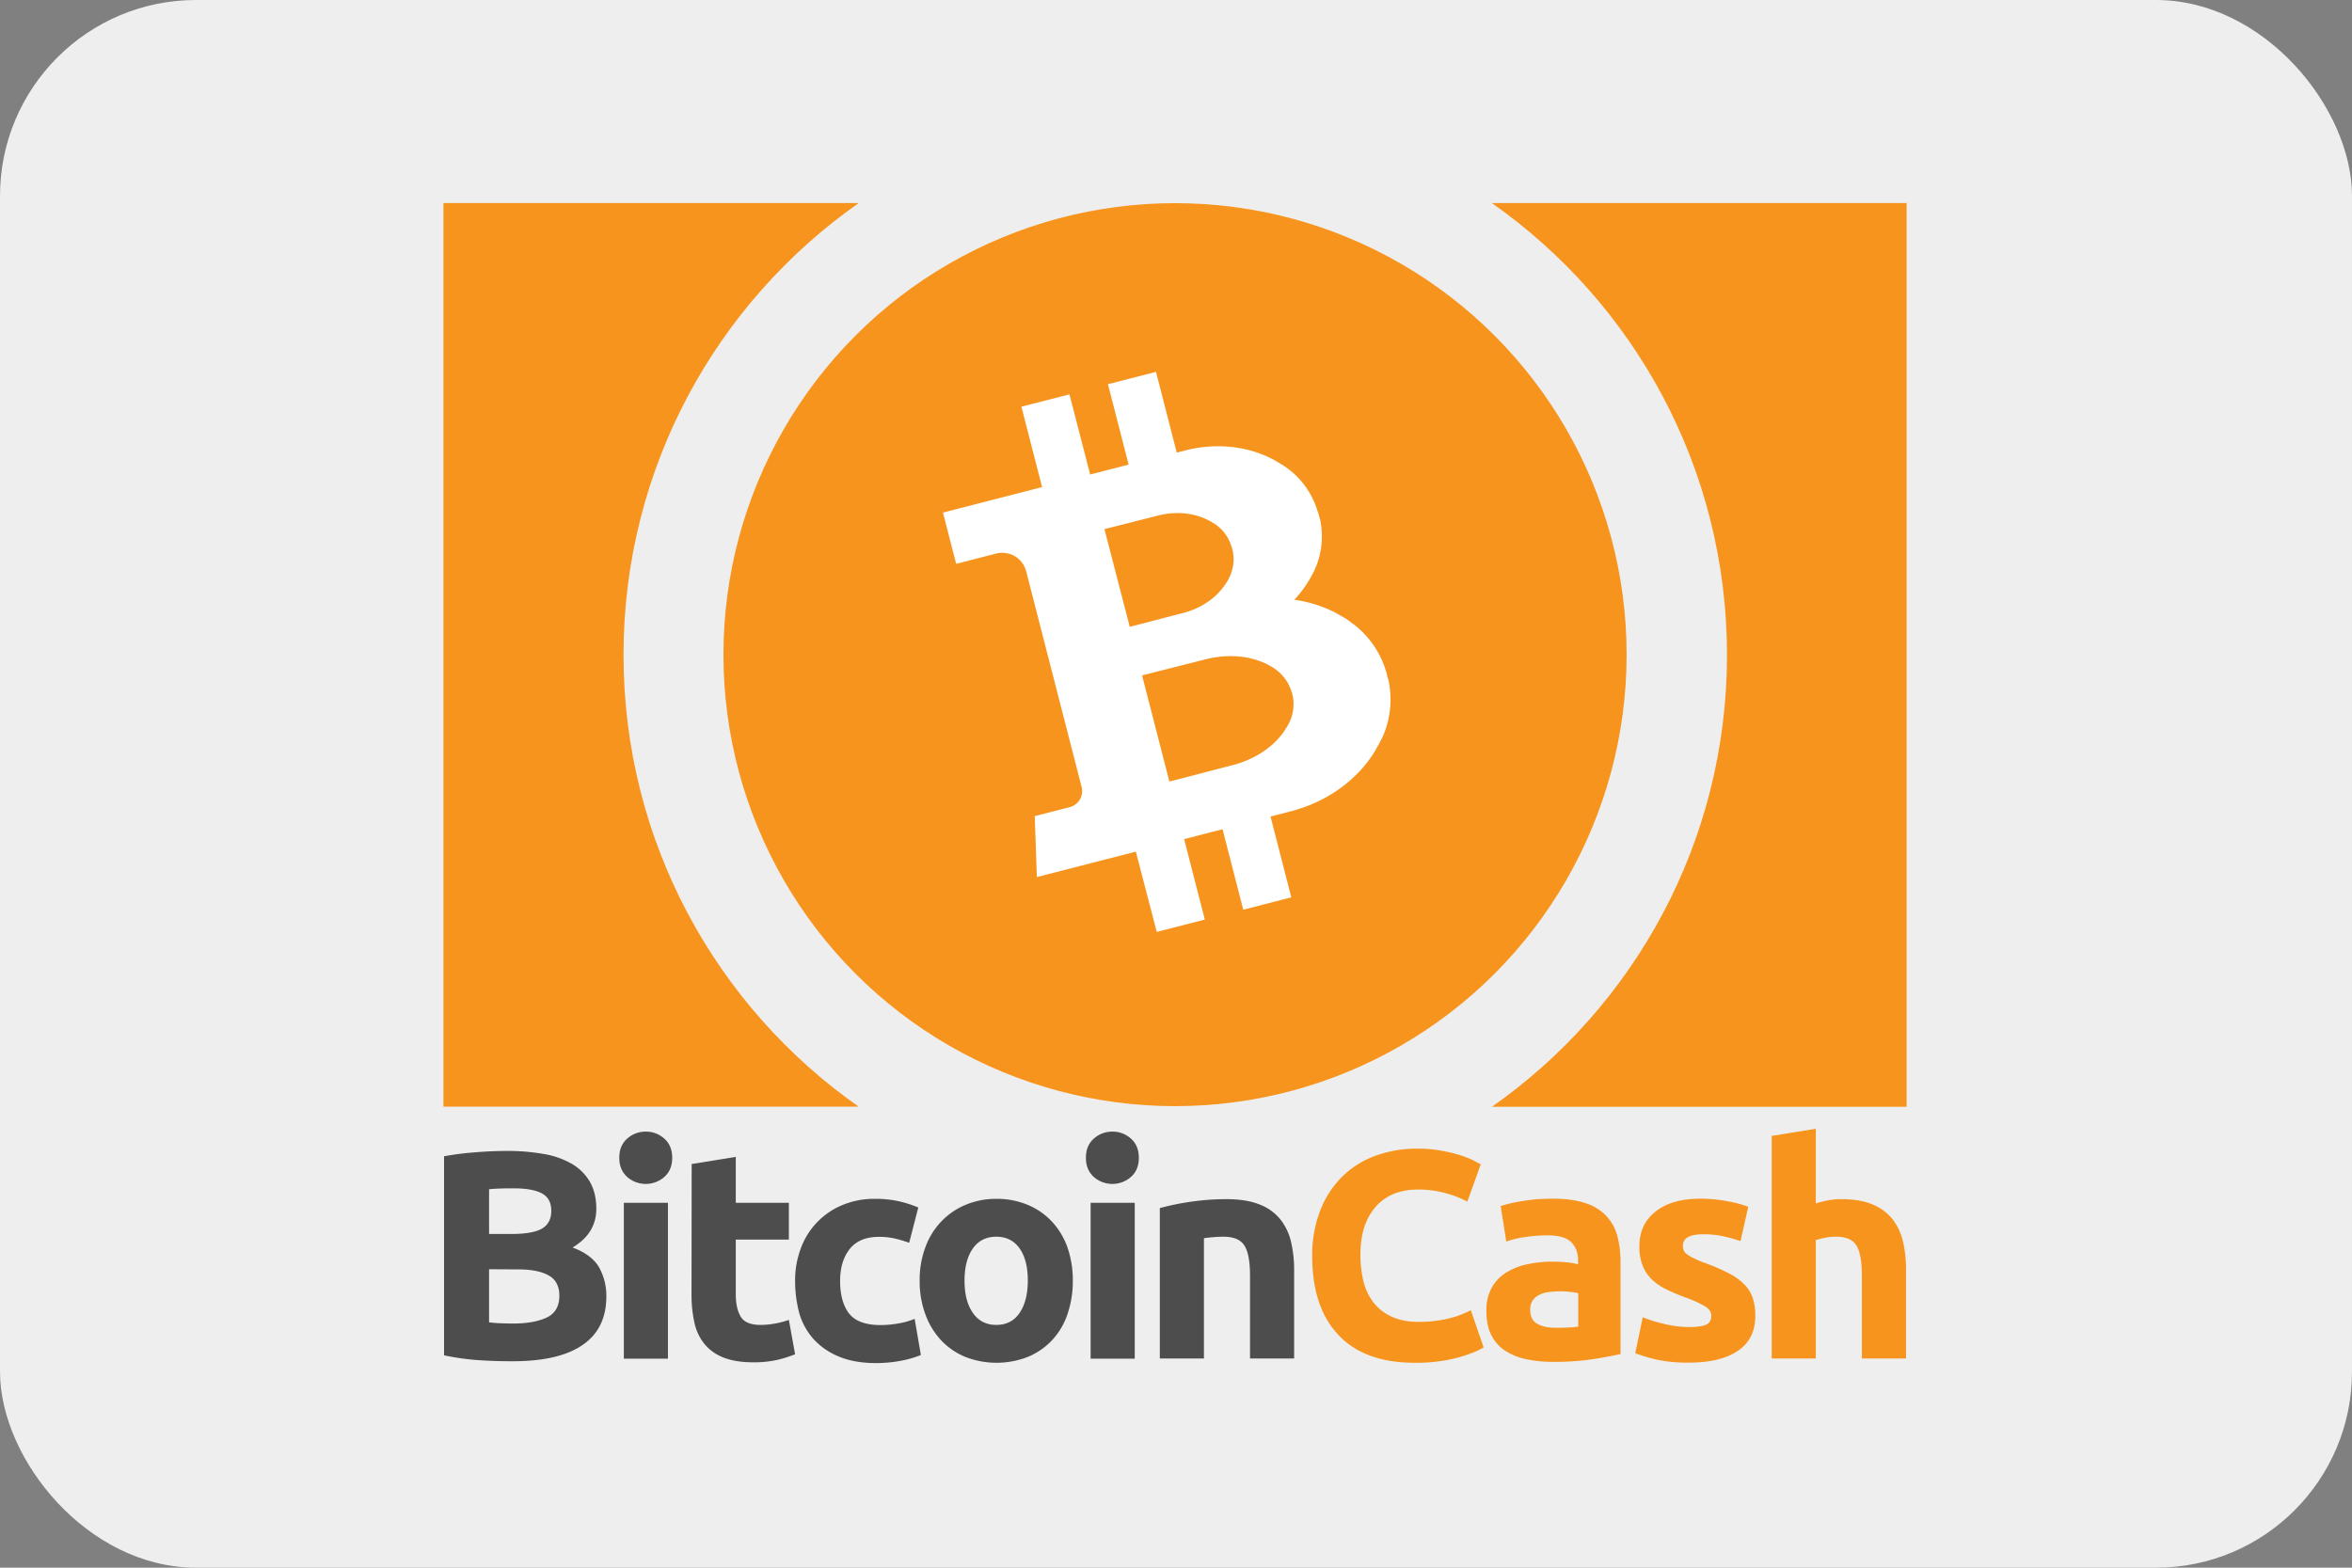 <?xml version="1.0" encoding="UTF-8" standalone="no"?>
<svg
   xmlns:dc="http://purl.org/dc/elements/1.1/"
   xmlns:cc="http://creativecommons.org/ns#"
   xmlns:rdf="http://www.w3.org/1999/02/22-rdf-syntax-ns#"
   xmlns:svg="http://www.w3.org/2000/svg"
   xmlns="http://www.w3.org/2000/svg"
   xmlns:sodipodi="http://sodipodi.sourceforge.net/DTD/sodipodi-0.dtd"
   xmlns:inkscape="http://www.inkscape.org/namespaces/inkscape"
   inkscape:version="1.0 (4035a4f, 2020-05-01)"
   height="200"
   width="300"
   sodipodi:docname="3-bitcoin-cash-logo-ot.svg"
   version="1.1"
   viewBox="0 0 300 200"
   data-name="Layer 1"
   id="Layer_1">
  <rect x="0" y="0" width="300" height="200" fill="#808080" stroke="none"/>
  <sodipodi:namedview
     inkscape:current-layer="Layer_1"
     inkscape:window-maximized="0"
     inkscape:window-y="23"
     inkscape:window-x="0"
     inkscape:cy="129.81288"
     inkscape:cx="87.00775"
     inkscape:zoom="1.7889414"
     showgrid="false"
     id="namedview2196"
     inkscape:window-height="1273"
     inkscape:window-width="1605"
     inkscape:pageshadow="2"
     inkscape:pageopacity="0"
     guidetolerance="10"
     gridtolerance="10"
     objecttolerance="10"
     borderopacity="1"
     bordercolor="#666666"
     pagecolor="#ffffff" />
  <defs
     id="defs2161">
    <style
       id="style2159">.cls-1{fill:#4d4d4d}.cls-2{fill:#f7941d}.cls-3{fill:#fff}</style>
  </defs>
  <title
     id="title2163">3-bitcoin-cash-logo-ot</title>
  <rect
     x="0"
     style="fill:#eeeeee"
     class="cls-1"
     y="0"
     width="300"
     height="200"
     rx="25"
     ry="25"
     id="rect854" />
  <g
     id="g2776-0"
     transform="matrix(0.194,0,0,0.194,56.561,25.907)"
     style="stroke-width:5.148">
    <path
       id="path2165-3"
       class="cls-1"
       d="m 45.41,761.632 c -7.4,0 -14.8,-0.2 -22.1,-0.7 a 161.4,161.4 0 0 1 -22.9,-3.2 v -130.9 a 190.448,190.448 0 0 1 20.5,-2.6 q 11.1,-0.9 20.7,-0.9 a 133.855,133.855 0 0 1 23.7,1.9 55.094,55.094 0 0 1 18.6,6.3 32.939,32.939 0 0 1 12.2,11.8 c 2.9,4.9 4.4,10.9 4.4,18 q 0,16.2 -15.6,25.5 c 8.6,3.2 14.4,7.7 17.5,13.2 a 38.392,38.392 0 0 1 4.7,18.9 c 0,14.2 -5.2,24.8 -15.5,31.9 -10.5,7.3 -25.8,10.8 -46.2,10.8 z m -15.4,-83.7 h 14.8 c 9.4,0 16,-1.2 20.1,-3.6 4,-2.4 6,-6.3 6,-11.6 0,-5.5 -2.1,-9.3 -6.2,-11.5 q -6.3,-3.3 -18.3,-3.3 c -2.6,0 -5.4,0 -8.4,0.1 -3,0.1 -5.6,0.2 -8,0.5 z m 0,23.2 v 34.9 q 3.3,0.45 7.2,0.6 c 2.6,0.1 5.5,0.2 8.6,0.2 9.1,0 16.4,-1.3 22,-3.9 5.6,-2.6 8.4,-7.4 8.4,-14.4 0,-6.2 -2.3,-10.7 -7,-13.3 -4.7,-2.7 -11.4,-4 -20.1,-4 z"
       style="stroke-width:5.148" />
    <path
       id="path2167-2"
       class="cls-1"
       d="m 150.41,627.832 c 0,5.3 -1.7,9.5 -5.2,12.6 a 18.479,18.479 0 0 1 -24.4,0 c -3.4,-3.1 -5.2,-7.2 -5.2,-12.6 0,-5.3 1.7,-9.5 5.2,-12.6 a 17.963,17.963 0 0 1 12.2,-4.6 17.673,17.673 0 0 1 12.2,4.6 c 3.5,3.1 5.2,7.3 5.2,12.6 z m -2.8,132.1 h -29 v -102.5 h 29 z"
       style="stroke-width:5.148" />
    <path
       id="path2169-6"
       class="cls-1"
       d="m 163.21,631.932 29,-4.7 v 30.2 h 34.9 v 24.2 h -34.9 v 36 c 0,6.1 1.1,11 3.2,14.6 2.1,3.6 6.5,5.5 13,5.5 a 53.575,53.575 0 0 0 9.6,-0.9 57.538,57.538 0 0 0 9.1,-2.4 l 4.1,22.6 a 80.556,80.556 0 0 1 -11.7,3.7 69.986,69.986 0 0 1 -15.8,1.6 c -7.9,0 -14.5,-1.1 -19.7,-3.2 a 29.9,29.9 0 0 1 -12.5,-9 33.139,33.139 0 0 1 -6.5,-13.9 84.514,84.514 0 0 1 -1.9,-18.1 z"
       style="stroke-width:5.148" />
    <path
       id="path2171-9"
       class="cls-1"
       d="m 231.21,708.732 a 60,60 0 0 1 3.6,-20.9 48.924,48.924 0 0 1 27,-28.7 53.956,53.956 0 0 1 22.2,-4.3 69.293,69.293 0 0 1 15,1.5 75.036,75.036 0 0 1 13.2,4.2 l -6,23.2 a 80.82,80.82 0 0 0 -9,-2.7 45.5,45.5 0 0 0 -10.9,-1.2 c -8.6,0 -15,2.7 -19.2,8 -4.2,5.3 -6.3,12.3 -6.3,21 0,9.2 2,16.4 5.9,21.4 4,5.1 10.9,7.6 20.7,7.6 a 65.765,65.765 0 0 0 11.3,-1 47.657,47.657 0 0 0 11.1,-3.1 l 4.1,23.8 a 67.551,67.551 0 0 1 -12.7,3.7 87.143,87.143 0 0 1 -16.8,1.6 c -9.4,0 -17.4,-1.4 -24.2,-4.2 a 45.874,45.874 0 0 1 -16.7,-11.4 43.772,43.772 0 0 1 -9.5,-17 83.314,83.314 0 0 1 -2.8,-21.5 z"
       style="stroke-width:5.148" />
    <path
       id="path2173-4"
       class="cls-1"
       d="m 413.81,708.532 a 67.391,67.391 0 0 1 -3.5,22.1 47.036,47.036 0 0 1 -10.1,17.1 45.816,45.816 0 0 1 -15.9,11 56.62,56.62 0 0 1 -41.3,0 45.816,45.816 0 0 1 -15.9,-11 49.8,49.8 0 0 1 -10.3,-17.1 62.91,62.91 0 0 1 -3.7,-22.1 61.552,61.552 0 0 1 3.8,-22 48.39,48.39 0 0 1 10.5,-16.9 46.9,46.9 0 0 1 16,-10.9 51.577,51.577 0 0 1 20.2,-3.9 52.215,52.215 0 0 1 20.4,3.9 45.562,45.562 0 0 1 15.9,10.9 48.9,48.9 0 0 1 10.3,16.9 66.312,66.312 0 0 1 3.6,22 z m -29.6,0 c 0,-9 -1.8,-16 -5.4,-21.1 -3.6,-5.1 -8.7,-7.7 -15.3,-7.7 -6.6,0 -11.8,2.6 -15.4,7.7 -3.6,5.1 -5.5,12.2 -5.5,21.1 0,9 1.8,16.1 5.5,21.3 3.6,5.3 8.8,7.9 15.4,7.9 6.6,0 11.7,-2.6 15.3,-7.9 3.6,-5.3 5.4,-12.4 5.4,-21.3 z"
       style="stroke-width:5.148" />
    <path
       id="path2175-1"
       class="cls-1"
       d="m 457.21,627.832 c 0,5.3 -1.7,9.5 -5.2,12.6 a 18.479,18.479 0 0 1 -24.4,0 c -3.4,-3.1 -5.2,-7.2 -5.2,-12.6 0,-5.3 1.7,-9.5 5.2,-12.6 a 17.963,17.963 0 0 1 12.2,-4.6 17.673,17.673 0 0 1 12.2,4.6 c 3.5,3.1 5.2,7.3 5.2,12.6 z m -2.7,132.1 h -29 v -102.5 h 29 z"
       style="stroke-width:5.148" />
    <path
       id="path2177-3"
       class="cls-1"
       d="m 471.01,660.932 a 159.017,159.017 0 0 1 19.1,-4 161.165,161.165 0 0 1 24.5,-1.9 c 8.7,0 15.9,1.1 21.7,3.4 a 32.549,32.549 0 0 1 13.7,9.6 37.228,37.228 0 0 1 7.2,14.8 80.4,80.4 0 0 1 2.1,19.1 v 57.9 h -29 v -54.4 c 0,-9.4 -1.2,-16 -3.7,-19.9 -2.5,-3.9 -7.1,-5.8 -13.8,-5.8 q -3.15,0 -6.6,0.3 c -2.3,0.2 -4.4,0.4 -6.2,0.7 v 79.1 h -29 z"
       style="stroke-width:5.148" />
    <path
       id="path2179-7"
       class="cls-2"
       d="m 638.61,762.632 q -33,0 -50.2,-18.3 -17.25,-18.3 -17.2,-52 a 80.1,80.1 0 0 1 5.3,-29.9 63.651,63.651 0 0 1 14.4,-22.2 60.736,60.736 0 0 1 21.8,-13.7 79,79 0 0 1 27.5,-4.7 83.336,83.336 0 0 1 15.6,1.3 93.458,93.458 0 0 1 12.3,2.9 60.353,60.353 0 0 1 8.8,3.4 q 3.45,1.8 5.1,2.7 l -8.8,24.5 a 71.915,71.915 0 0 0 -14.5,-5.6 67.7,67.7 0 0 0 -18.8,-2.3 42.383,42.383 0 0 0 -13.7,2.3 32.458,32.458 0 0 0 -11.9,7.5 38.221,38.221 0 0 0 -8.3,13.3 c -2.1,5.5 -3.1,12.1 -3.1,19.9 a 74.139,74.139 0 0 0 2,17.4 38.134,38.134 0 0 0 6.6,13.9 32.066,32.066 0 0 0 12,9.3 c 4.9,2.3 10.9,3.4 17.9,3.4 a 84.594,84.594 0 0 0 11.9,-0.8 70.782,70.782 0 0 0 9.4,-1.9 50.542,50.542 0 0 0 7.2,-2.4 c 2.1,-0.9 4,-1.8 5.6,-2.5 l 8.4,24.4 c -4.3,2.6 -10.3,4.9 -18.1,7 a 106.518,106.518 0 0 1 -27.2,3.1 z"
       style="stroke-width:5.148" />
    <path
       id="path2181-8"
       class="cls-2"
       d="m 729.41,654.732 c 8.6,0 15.7,1 21.4,2.9 a 31.9,31.9 0 0 1 13.7,8.4 31.088,31.088 0 0 1 7.3,13.2 66.662,66.662 0 0 1 2.1,17.3 v 60.4 c -4.2,0.9 -9.9,2 -17.3,3.2 a 170.308,170.308 0 0 1 -26.9,1.9 83.1,83.1 0 0 1 -18,-1.8 40.618,40.618 0 0 1 -13.9,-5.7 26.633,26.633 0 0 1 -9,-10.4 c -2.1,-4.3 -3.1,-9.5 -3.1,-15.8 a 29.993,29.993 0 0 1 3.6,-15.2 26.837,26.837 0 0 1 9.6,-9.9 42.35,42.35 0 0 1 13.8,-5.4 78.051,78.051 0 0 1 16.2,-1.7 96.807,96.807 0 0 1 10,0.5 34.884,34.884 0 0 1 7.1,1.3 v -2.7 c 0,-4.9 -1.5,-8.9 -4.5,-11.9 -3,-3 -8.2,-4.5 -15.6,-4.5 a 101.347,101.347 0 0 0 -14.6,1.1 62.015,62.015 0 0 0 -12.5,3 l -3.7,-23.4 c 1.7,-0.5 3.8,-1.1 6.3,-1.7 2.5,-0.6 5.3,-1.1 8.3,-1.6 3,-0.5 6.1,-0.8 9.4,-1.2 3.5,-0.1 6.9,-0.3 10.3,-0.3 z m 2.3,84.9 c 2.9,0 5.6,-0.1 8.2,-0.2 a 41.718,41.718 0 0 0 6.2,-0.6 v -22 a 51.806,51.806 0 0 0 -5.3,-0.8 49.98,49.98 0 0 0 -6.4,-0.4 62.141,62.141 0 0 0 -7.7,0.5 17.239,17.239 0 0 0 -6.3,1.9 11.053,11.053 0 0 0 -4.3,3.7 10.685,10.685 0 0 0 -1.6,5.8 c 0,4.5 1.5,7.7 4.6,9.4 3.1,1.9 7.3,2.7 12.6,2.7 z"
       style="stroke-width:5.148" />
    <path
       id="path2183-8"
       class="cls-2"
       d="m 819.01,739.132 c 5.3,0 9.1,-0.5 11.3,-1.6 2.2,-1 3.3,-3.1 3.3,-6 0,-2.3 -1.4,-4.4 -4.3,-6.1 a 77.693,77.693 0 0 0 -13.1,-5.9 121.546,121.546 0 0 1 -12.4,-5.3 34.807,34.807 0 0 1 -9.4,-6.5 25.8,25.8 0 0 1 -6,-9.1 34.093,34.093 0 0 1 -2.1,-12.7 c 0,-9.6 3.6,-17.2 10.7,-22.8 7.1,-5.6 16.9,-8.4 29.4,-8.4 a 94.571,94.571 0 0 1 17.9,1.7 80.671,80.671 0 0 1 13.6,3.6 l -5.1,22.6 a 96.393,96.393 0 0 0 -11,-3.1 60.315,60.315 0 0 0 -13.3,-1.4 c -9.1,0 -13.6,2.5 -13.6,7.6 a 7.452,7.452 0 0 0 0.6,3.1 6.861,6.861 0 0 0 2.3,2.6 32.831,32.831 0 0 0 4.8,2.7 69.823,69.823 0 0 0 7.7,3.2 123.614,123.614 0 0 1 15.8,7 38,38 0 0 1 9.8,7.4 23.86,23.86 0 0 1 5.1,8.8 38.174,38.174 0 0 1 1.5,11.3 c 0,10.1 -3.8,17.8 -11.4,22.9 -7.6,5.2 -18.3,7.8 -32.2,7.8 a 95.622,95.622 0 0 1 -22.7,-2.3 113.2,113.2 0 0 1 -12.6,-3.9 l 4.9,-23.6 a 98.764,98.764 0 0 0 15.2,4.6 66.584,66.584 0 0 0 15.3,1.8 z"
       style="stroke-width:5.148" />
    <path
       id="path2185-3"
       class="cls-2"
       d="m 873.31,759.932 v -146.5 l 29,-4.7 v 49.1 a 66.941,66.941 0 0 1 7.5,-1.9 46.342,46.342 0 0 1 8.9,-0.9 c 8.3,0 15.2,1.1 20.7,3.4 a 32.778,32.778 0 0 1 13.2,9.6 38.293,38.293 0 0 1 7,14.8 80.565,80.565 0 0 1 2,19.1 v 57.9 h -29 v -54.4 c 0,-9.4 -1.2,-16 -3.6,-19.9 -2.4,-3.9 -6.9,-5.8 -13.3,-5.8 a 34.091,34.091 0 0 0 -7.3,0.7 60.568,60.568 0 0 0 -6.1,1.5 v 77.9 h -29 z"
       style="stroke-width:5.148" />
    <path
       id="path2187-8"
       class="cls-2"
       d="m 689.315,594.313 c 93.5,-65.6 154.6,-174.2 154.6,-297.106 C 843.915,174.301 782.817,65.6 689.315,0 h 272.7 v 594.313 z"
       style="stroke-width:5.148" />
    <path
       id="path2189-1"
       class="cls-2"
       d="m 118.4,297.107 c 0,122.9 61.1,231.5 154.6,297.106 H 0 V 0 H 273.006 C 179.5,65.6 118.4,174.2 118.4,297.107 Z"
       style="stroke-width:5.148" />
    <circle
       id="circle2191-5"
       class="cls-2"
       r="296.905"
       cy="296.963"
       cx="481.01"
       style="stroke-width:5.148" />
    <path
       id="path2193-3"
       class="cls-3"
       d="m 620.266,309.3 -0.165,-0.307 -0.028,-0.051 c -0.1,-0.309 -0.175,-0.632 -0.289,-0.966 l -0.014,-0.026 -0.014,-0.026 -0.014,-0.026 -0.014,-0.026 -0.014,-0.026 -0.014,-0.026 -0.028,-0.051 A 60.649,60.649 0 0 0 599.841,278.1 l -0.014,-0.026 c -0.279,-0.213 -0.572,-0.451 -0.852,-0.663 l -0.386,-0.287 -0.279,-0.212 -0.12,-0.1 -0.266,-0.187 -0.12,-0.1 -0.266,-0.187 -0.12,-0.1 -0.279,-0.212 -0.146,-0.087 -0.279,-0.212 -0.146,-0.087 -0.3,-0.2 -0.146,-0.087 -0.177,-0.268 -0.159,-0.112 -0.3,-0.2 -0.159,-0.112 -0.3,-0.2 -0.159,-0.112 -0.3,-0.2 -0.159,-0.112 -0.319,-0.224 -0.159,-0.112 -0.344,-0.211 -0.159,-0.112 -0.344,-0.211 -0.159,-0.112 -0.344,-0.211 -0.159,-0.112 -0.344,-0.211 -0.185,-0.1 -0.344,-0.211 -0.185,-0.1 -0.37,-0.2 -0.185,-0.1 -0.384,-0.222 -0.185,-0.1 -0.384,-0.222 -0.185,-0.1 -0.384,-0.222 -0.2,-0.124 -0.384,-0.222 -0.2,-0.124 -0.409,-0.209 -0.2,-0.124 -0.409,-0.209 -0.277,-0.148 -0.013,-0.026 c -0.2,-0.124 -0.409,-0.209 -0.608,-0.333 a 84.677,84.677 0 0 0 -27.11,-8.566 75.94,75.94 0 0 0 7.263,-9.122 l 0.348,-0.517 0.026,-0.014 0.161,-0.252 0.211,-0.344 0.112,-0.159 0.211,-0.344 0.112,-0.159 0.211,-0.344 0.112,-0.159 0.211,-0.344 0.112,-0.159 0.211,-0.344 0.112,-0.159 0.185,-0.331 0.112,-0.159 0.185,-0.331 0.087,-0.146 0.185,-0.331 0.087,-0.146 0.185,-0.331 0.086,-0.146 0.159,-0.317 0.087,-0.146 0.159,-0.317 0.087,-0.146 0.159,-0.317 0.087,-0.146 0.172,-0.291 0.087,-0.146 0.173,-0.291 0.087,-0.146 0.148,-0.277 0.087,-0.146 0.148,-0.277 0.061,-0.132 0.148,-0.277 0.061,-0.132 0.148,-0.277 0.061,-0.132 0.148,-0.277 0.061,-0.132 0.122,-0.264 0.061,-0.132 0.122,-0.264 0.061,-0.132 0.122,-0.264 0.061,-0.132 0.134,-0.3 0.183,-0.4 c 0.134,-0.3 0.242,-0.592 0.376,-0.9 l 0.026,-0.014 a 53.871,53.871 0 0 0 2.737,-31.626 l -0.014,-0.026 -0.028,-0.051 -0.014,-0.026 -0.014,-0.026 -0.014,-0.026 -0.014,-0.026 -0.014,-0.026 -0.014,-0.026 c -0.061,-0.3 -0.122,-0.594 -0.208,-0.878 V 206.6 l -0.014,-0.026 -0.014,-0.026 -0.014,-0.026 0.014,0.026 -0.124,-0.23 c -0.09,-0.413 -0.181,-0.826 -0.311,-1.251 -0.09,-0.413 -0.22,-0.838 -0.336,-1.238 l -0.151,-0.281 -0.028,-0.051 c -0.087,-0.283 -0.173,-0.567 -0.26,-0.85 l -0.014,-0.026 -0.014,-0.026 -0.014,-0.026 -0.014,-0.026 -0.014,-0.026 -0.014,-0.026 -0.013,-0.026 a 53.877,53.877 0 0 0 -17.641,-26.4 l -0.013,-0.026 c -0.24,-0.2 -0.506,-0.388 -0.746,-0.588 l -0.331,-0.25 -0.266,-0.187 -0.12,-0.1 -0.226,-0.175 -0.12,-0.1 -0.227,-0.175 -0.119,-0.1 -0.253,-0.161 -0.12,-0.1 -0.265,-0.187 -0.12,-0.1 -0.266,-0.187 -0.12,-0.1 -0.266,-0.187 -0.146,-0.087 -0.266,-0.187 -0.146,-0.087 -0.266,-0.187 -0.146,-0.087 -0.291,-0.173 -0.146,-0.087 -0.291,-0.173 -0.146,-0.087 -0.291,-0.173 -0.146,-0.087 -0.291,-0.173 -0.146,-0.087 -0.305,-0.2 -0.146,-0.087 -0.305,-0.2 -0.146,-0.087 -0.331,-0.185 -0.146,-0.087 -0.33,-0.185 -0.159,-0.112 -0.331,-0.185 -0.159,-0.112 -0.33,-0.185 -0.159,-0.112 -0.344,-0.211 -0.185,-0.1 -0.353,-0.219 -0.185,-0.1 -0.37,-0.2 -0.185,-0.1 -0.37,-0.2 -0.264,-0.122 -0.014,-0.026 -0.555,-0.3 c -16.214,-8.427 -36.813,-10.964 -57.538,-5.647 l -5.391,1.384 -13.636,-53.1 -31.6,8.1 13.591,52.89 -25.283,6.521 -13.6,-52.721 -31.6,8.1 13.591,52.89 -65.167,16.769 8.671,33.7 26.258,-6.744 a 16.25,16.25 0 0 1 19.792,11.679 l 0.008,0.032 v 0 L 419.6,384.022 a 10.857,10.857 0 0 1 -7.8,13.206 l -23.008,5.919 1.352,40.08 65.09,-16.727 13.766,52.794 31.584,-8.127 -13.6,-52.916 25.278,-6.481 13.605,52.915 31.584,-8.127 -13.651,-53.122 c 5.352,-1.4 9.956,-2.588 13.141,-3.412 23.356,-6.007 42.243,-19.7 53.672,-36.775 l 0.386,-0.57 0.026,-0.014 0.187,-0.266 0.248,-0.4 0.124,-0.2 0.248,-0.4 0.124,-0.2 0.222,-0.384 0.124,-0.2 0.222,-0.384 0.1,-0.185 0.222,-0.384 0.1,-0.185 0.222,-0.384 0.1,-0.185 0.2,-0.37 0.1,-0.185 0.2,-0.37 0.1,-0.185 0.211,-0.344 0.1,-0.185 0.211,-0.344 0.1,-0.185 0.185,-0.331 0.1,-0.185 0.185,-0.33 0.1,-0.185 0.185,-0.33 0.073,-0.171 0.185,-0.33 0.073,-0.171 0.159,-0.317 0.087,-0.146 0.159,-0.317 0.087,-0.146 0.159,-0.317 0.087,-0.146 0.159,-0.317 0.087,-0.146 0.159,-0.317 0.087,-0.146 0.159,-0.317 0.087,-0.146 0.134,-0.3 0.087,-0.146 0.133,-0.3 0.061,-0.132 0.146,-0.342 0.2,-0.435 c 0.146,-0.342 0.3,-0.659 0.425,-0.988 l 0.012,-0.039 a 60.7,60.7 0 0 0 3.086,-35.574 l -0.013,-0.026 -0.014,-0.026 -0.014,-0.026 -0.014,-0.026 -0.014,-0.026 -0.014,-0.026 -0.014,-0.026 -0.014,-0.026 c -0.075,-0.323 -0.149,-0.645 -0.224,-0.968 v -0.065 l -0.014,-0.026 -0.014,-0.026 -0.014,-0.026 -0.014,-0.026 -0.014,-0.026 -0.014,-0.026 -0.014,-0.026 -0.014,-0.026 -0.014,-0.026 -0.014,-0.026 -0.014,-0.026 -0.014,-0.026 -0.014,-0.026 -0.055,-0.1 c -0.118,-0.464 -0.21,-0.942 -0.354,-1.393 A 11.462,11.462 0 0 1 620.266,309.3 Z M 434.605,214.429 c 5.391,-1.384 27.681,-6.982 35.031,-8.893 11.685,-2.991 23.2,-1.83 32.19,2.5 l 0.3,0.134 v 0 l 0.132,0.061 0.185,0.1 0.092,0.049 0.185,0.1 0.092,0.049 0.185,0.1 0.092,0.049 0.185,0.1 0.092,0.049 0.185,0.1 0.092,0.049 0.185,0.1 0.092,0.049 0.185,0.1 0.092,0.049 0.185,0.1 0.092,0.049 0.185,0.1 0.092,0.049 0.159,0.112 0.092,0.049 0.159,0.112 0.092,0.049 0.159,0.112 0.092,0.049 0.146,0.087 0.092,0.049 0.146,0.087 0.092,0.049 0.146,0.087 0.092,0.049 0.146,0.087 0.092,0.049 0.146,0.087 0.067,0.063 0.146,0.087 0.053,0.037 0.146,0.087 0.053,0.037 0.146,0.087 0.053,0.037 0.146,0.087 0.053,0.037 0.12,0.1 0.053,0.037 0.146,0.087 0.2,0.124 c 0.146,0.087 0.279,0.213 0.425,0.3 v 0 a 27.247,27.247 0 0 1 9.658,13.836 v 0 l 0.041,0.077 c 0.043,0.142 0.1,0.309 0.143,0.451 l 0.014,0.026 0.083,0.153 c 0.059,0.232 0.13,0.425 0.189,0.657 a 3.864,3.864 0 0 1 0.126,0.724 l 0.083,0.153 0.014,0.026 a 2.179,2.179 0 0 0 0.118,0.464 l 0.041,0.077 v 0 a 27.339,27.339 0 0 1 -1.8,16.768 v 0 l -0.207,0.474 -0.11,0.224 -0.087,0.146 -0.024,0.079 -0.061,0.132 -0.024,0.079 -0.087,0.146 -0.024,0.079 -0.087,0.146 -0.024,0.079 -0.087,0.146 -0.024,0.079 -0.087,0.146 -0.024,0.079 -0.087,0.146 -0.024,0.079 -0.087,0.146 -0.049,0.092 -0.087,0.146 -0.049,0.092 -0.086,0.146 -0.05,0.092 -0.086,0.146 -0.049,0.092 -0.112,0.159 -0.05,0.092 -0.112,0.159 -0.049,0.092 -0.112,0.159 -0.049,0.092 -0.112,0.159 -0.049,0.092 -0.112,0.159 -0.049,0.092 -0.112,0.159 -0.049,0.092 -0.112,0.159 -0.049,0.092 -0.112,0.159 -0.049,0.092 -0.138,0.173 -0.049,0.092 -0.138,0.173 -0.049,0.092 -0.138,0.173 -0.049,0.092 -0.138,0.173 -0.1,0.12 v 0 l -0.187,0.266 c -5.811,8.142 -15.334,14.72 -27.019,17.711 -7.364,1.886 -29.6,7.716 -34.986,9.1 z m 123.512,108.723 0.083,0.153 0.014,0.026 c 0.031,0.181 0.075,0.323 0.106,0.5 v 0 l 0.014,0.026 v 0 l 0.014,0.026 0.014,0.026 0.014,0.026 v 0 a 28.09,28.09 0 0 1 -2.541,18.324 v 0 l -0.283,0.515 -0.136,0.238 -0.1,0.185 -0.049,0.092 -0.087,0.146 -0.049,0.092 -0.087,0.146 -0.049,0.092 -0.112,0.159 -0.049,0.092 -0.112,0.159 -0.049,0.092 -0.112,0.159 -0.049,0.092 -0.112,0.159 -0.049,0.092 -0.112,0.159 -0.049,0.092 -0.112,0.159 -0.049,0.092 -0.112,0.159 -0.049,0.092 -0.112,0.159 -0.049,0.092 -0.112,0.159 -0.049,0.092 -0.138,0.173 -0.049,0.092 -0.138,0.173 -0.049,0.092 -0.124,0.2 -0.049,0.092 -0.124,0.2 -0.049,0.092 -0.124,0.2 -0.075,0.106 -0.124,0.2 -0.075,0.106 -0.15,0.212 -0.075,0.106 -0.15,0.212 -0.075,0.106 -0.15,0.212 -0.075,0.106 -0.151,0.212 -0.075,0.106 -0.15,0.212 -0.126,0.134 v 0 l -0.238,0.293 c -7.057,9.012 -18.44,16.425 -32.265,19.974 -8.719,2.251 -35.063,9.141 -41.473,10.777 L 459.34,310.627 c 6.4,-1.662 32.814,-8.294 41.532,-10.545 13.826,-3.549 27.4,-2.542 37.891,1.938 l 0.342,0.146 v 0 l 0.171,0.073 0.25,0.1 0.118,0.035 0.224,0.11 0.118,0.035 0.224,0.11 0.118,0.035 0.224,0.11 0.091,0.049 0.224,0.11 0.092,0.049 0.224,0.11 0.092,0.049 0.224,0.11 0.092,0.049 0.185,0.1 0.092,0.049 0.185,0.1 0.092,0.049 0.185,0.1 0.092,0.049 0.185,0.1 0.092,0.049 0.185,0.1 0.092,0.049 0.185,0.1 0.092,0.049 0.185,0.1 0.092,0.049 0.185,0.1 0.092,0.049 0.185,0.1 0.092,0.049 0.159,0.112 0.092,0.049 0.159,0.112 0.092,0.049 0.159,0.112 0.092,0.049 0.159,0.112 0.092,0.049 0.159,0.112 0.092,0.049 0.146,0.087 0.092,0.049 0.159,0.112 0.212,0.15 c 0.159,0.112 0.344,0.211 0.5,0.323 v 0 A 28.175,28.175 0 0 1 557.5,321 v 0 l 0.055,0.1 c 0.057,0.167 0.1,0.309 0.157,0.476 l 0.014,0.026 0.083,0.153 c 0.059,0.232 0.118,0.464 0.191,0.722 0.129,0.057 0.15,0.342 0.109,0.694 z"
       style="stroke-width:5.148" />
  </g>
</svg>
